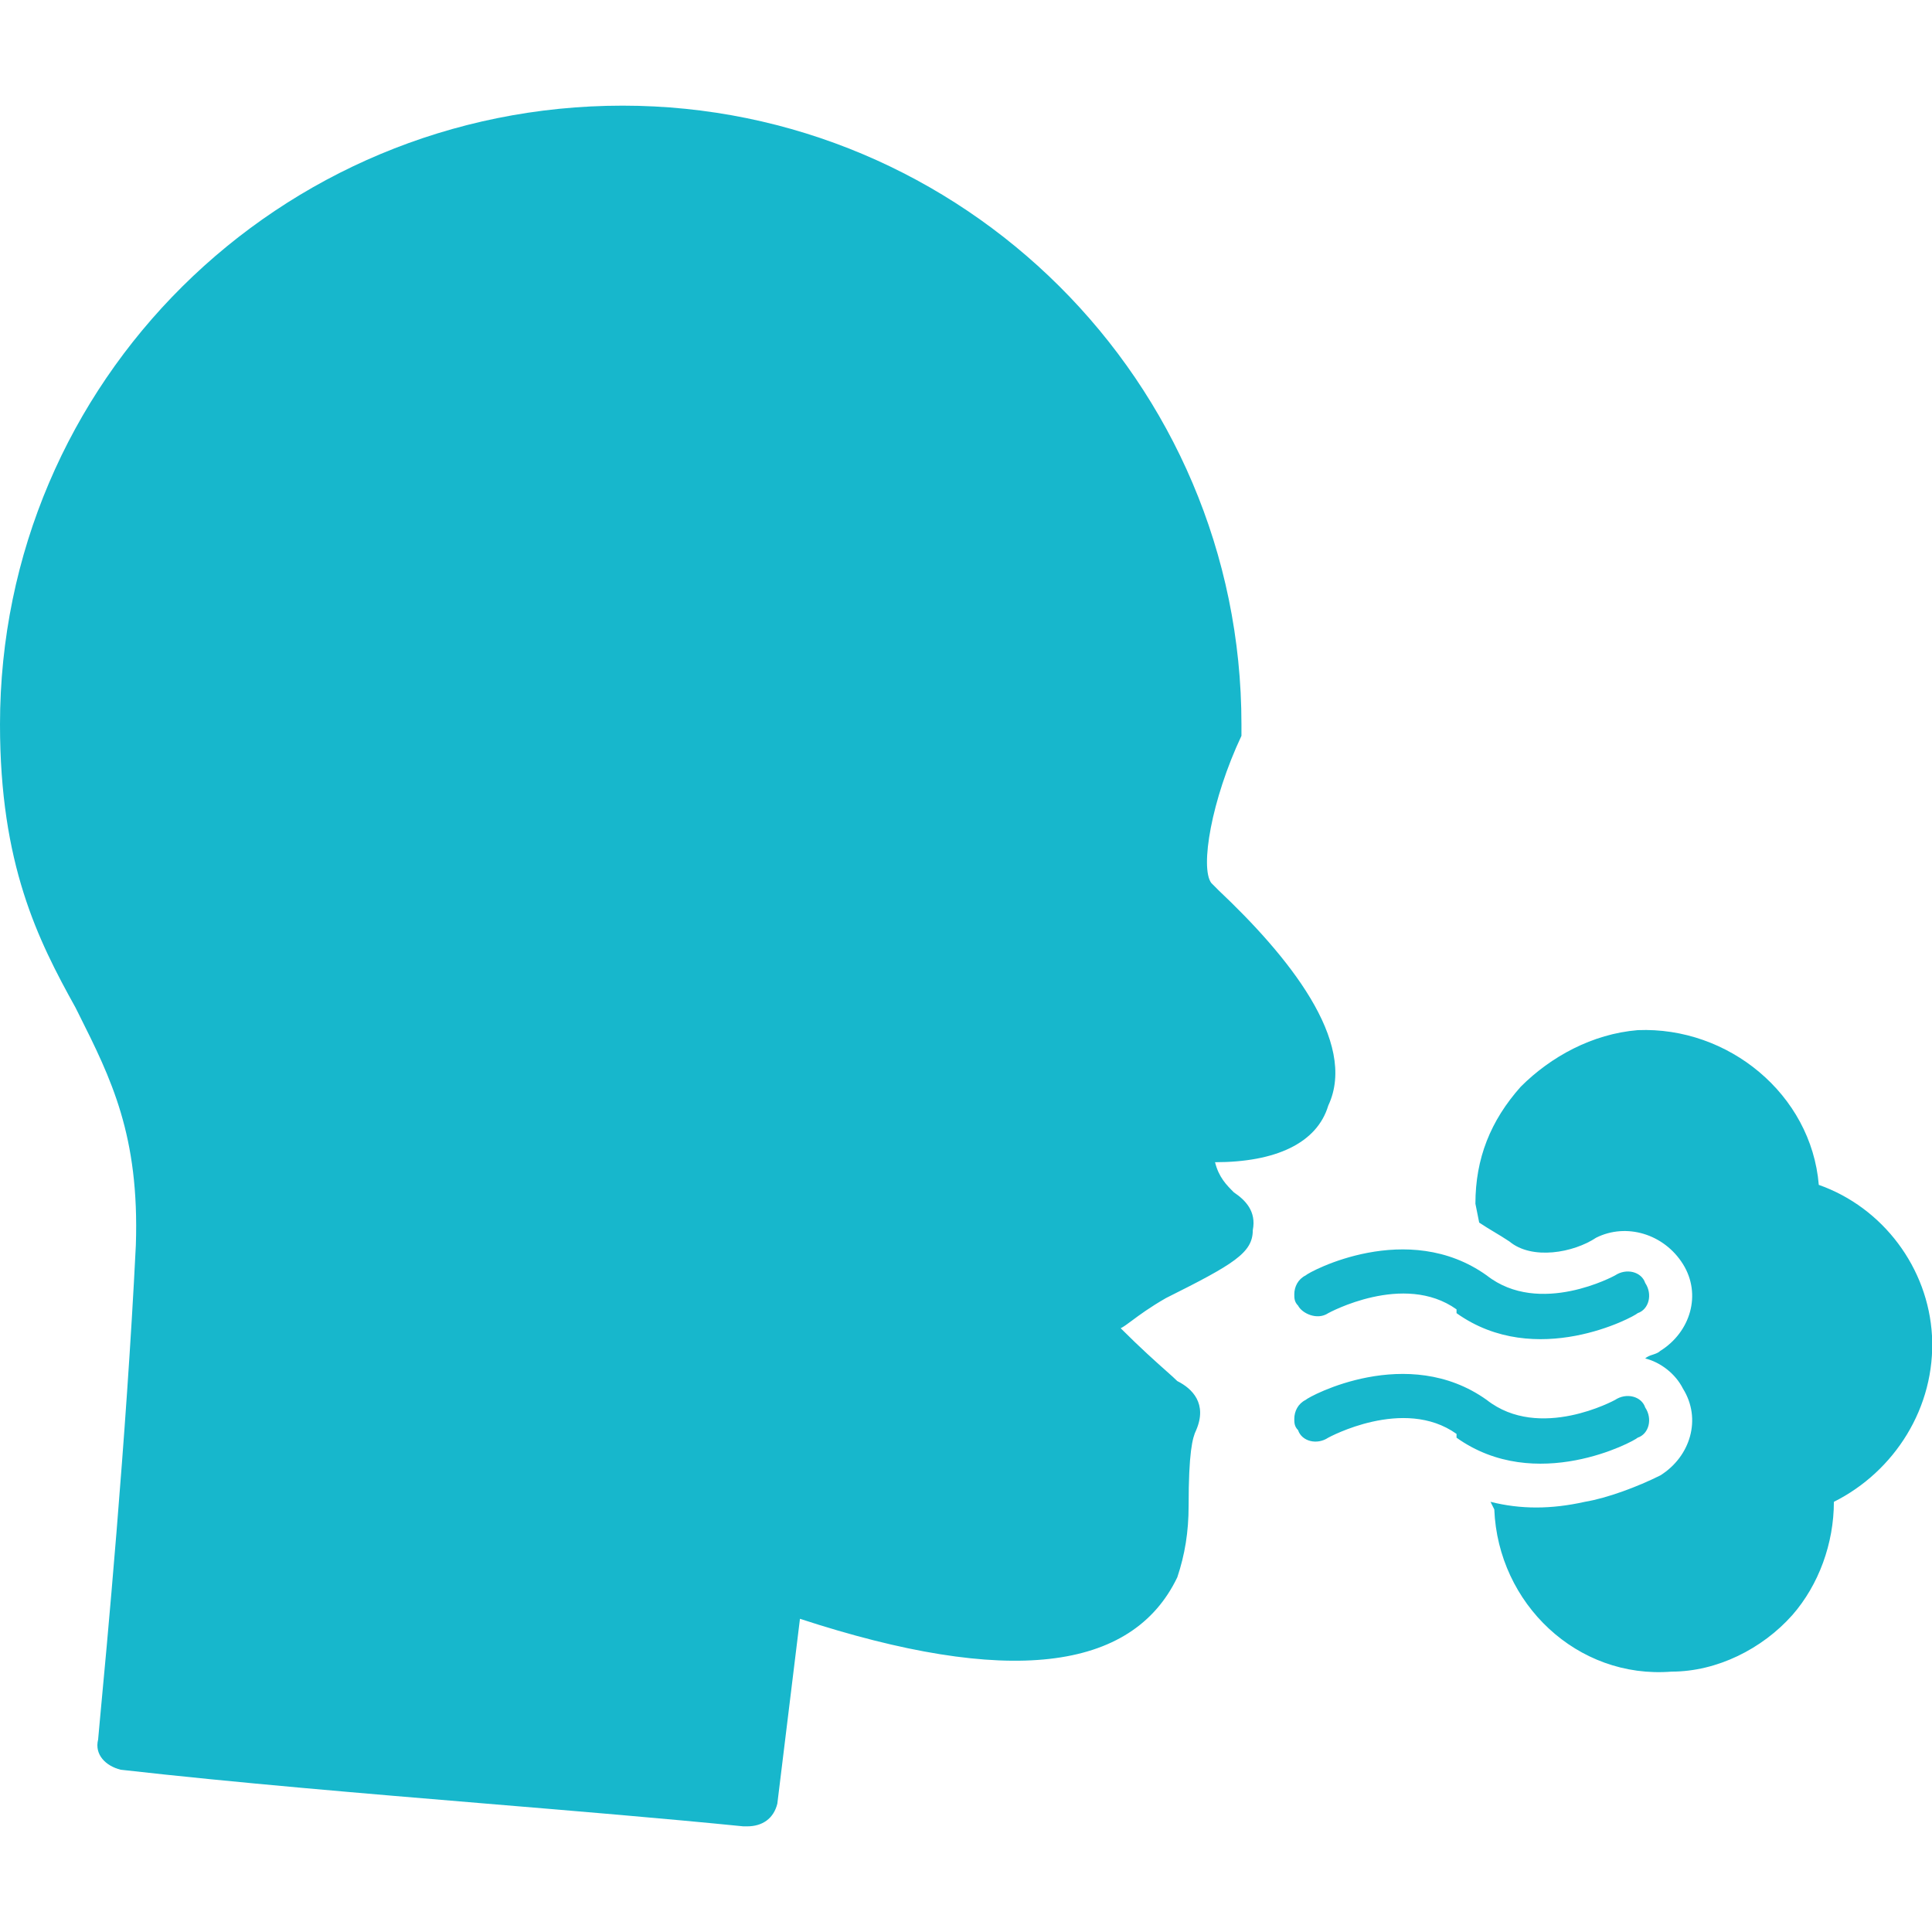 <svg width="70" height="70" viewBox="0 0 70 70" fill="none" xmlns="http://www.w3.org/2000/svg">
<g clip-path="url(#clip0_244_372)">
<path fill-rule="evenodd" clip-rule="evenodd" d="M26.934 66.172H27.07C27.617 66.172 28.027 65.898 28.164 65.352L28.984 58.652C36.504 61.113 41.016 60.566 42.656 57.148C42.93 56.328 43.066 55.508 43.066 54.551C43.066 52.637 43.203 52.09 43.34 51.816C43.75 50.859 43.203 50.312 42.656 50.039C42.565 49.948 42.428 49.826 42.246 49.664C41.882 49.34 41.335 48.854 40.605 48.125C40.712 48.072 40.839 47.977 41.01 47.85C41.28 47.649 41.661 47.366 42.246 47.031C44.707 45.801 45.391 45.391 45.391 44.57C45.527 43.887 45.117 43.477 44.707 43.203C44.434 42.93 44.16 42.656 44.023 42.109C46.211 42.109 47.715 41.426 48.125 40.059C49.219 37.734 46.621 34.59 44.16 32.266L43.887 31.992C43.477 31.445 43.887 28.984 44.98 26.66V26.25C44.98 13.809 34.863 3.828 22.559 3.828C10.117 3.828 0 13.809 0 26.25C0 31.309 1.367 34.043 2.734 36.504C2.771 36.577 2.807 36.649 2.843 36.721C4.028 39.088 5.055 41.137 4.922 45.117C4.576 52.153 3.841 59.968 3.619 62.321C3.578 62.757 3.555 63.006 3.555 63.027C3.418 63.574 3.828 63.984 4.375 64.121C8.571 64.596 13.179 64.979 17.643 65.351C20.888 65.621 24.056 65.884 26.934 66.172ZM53.457 43.613C53.457 41.973 54.004 40.605 55.098 39.375C56.191 38.281 57.695 37.461 59.336 37.324C62.617 37.188 65.625 39.648 65.898 42.93C68.223 43.75 69.863 45.938 70 48.398C70.137 50.996 68.633 53.32 66.445 54.414C66.445 55.918 65.898 57.422 64.941 58.516C63.848 59.746 62.207 60.566 60.566 60.566C57.148 60.84 54.277 58.105 54.141 54.688L54.004 54.414C55.098 54.688 56.191 54.688 57.422 54.414C58.242 54.277 59.336 53.867 60.156 53.457C61.25 52.773 61.66 51.406 60.977 50.313C60.703 49.766 60.156 49.355 59.609 49.219C59.678 49.15 59.78 49.116 59.883 49.082C59.985 49.048 60.088 49.014 60.156 48.945C61.25 48.262 61.66 46.895 60.977 45.801C60.293 44.707 58.926 44.297 57.832 44.844C57.012 45.391 55.508 45.664 54.688 44.98C54.482 44.844 54.312 44.741 54.141 44.639C53.97 44.536 53.799 44.434 53.594 44.297L53.457 43.613ZM53.867 50.722C55.781 52.226 58.516 50.722 58.516 50.722C58.926 50.449 59.473 50.586 59.609 50.996C59.883 51.406 59.746 51.953 59.336 52.09C59.199 52.226 55.645 54.14 52.773 52.09V51.953C50.859 50.586 48.125 52.09 48.125 52.09C47.715 52.363 47.168 52.226 47.031 51.816C46.895 51.679 46.895 51.543 46.895 51.406C46.895 51.133 47.031 50.859 47.305 50.722C47.441 50.586 50.996 48.672 53.867 50.722ZM46.895 46.894C46.895 46.621 47.031 46.347 47.305 46.211C47.441 46.074 50.996 44.16 53.867 46.211C55.781 47.715 58.516 46.211 58.516 46.211C58.926 45.937 59.473 46.074 59.609 46.484C59.883 46.894 59.746 47.441 59.336 47.578C59.199 47.715 55.645 49.629 52.773 47.578V47.441C50.859 46.074 48.125 47.578 48.125 47.578C47.715 47.851 47.168 47.578 47.031 47.304C46.895 47.168 46.895 47.031 46.895 46.894Z" fill="#17B7CC"/>
</g>
<defs>
<clipPath id="clip0_244_372">
<rect width="70" height="70" fill="white"/>
</clipPath>
</defs>
</svg>
